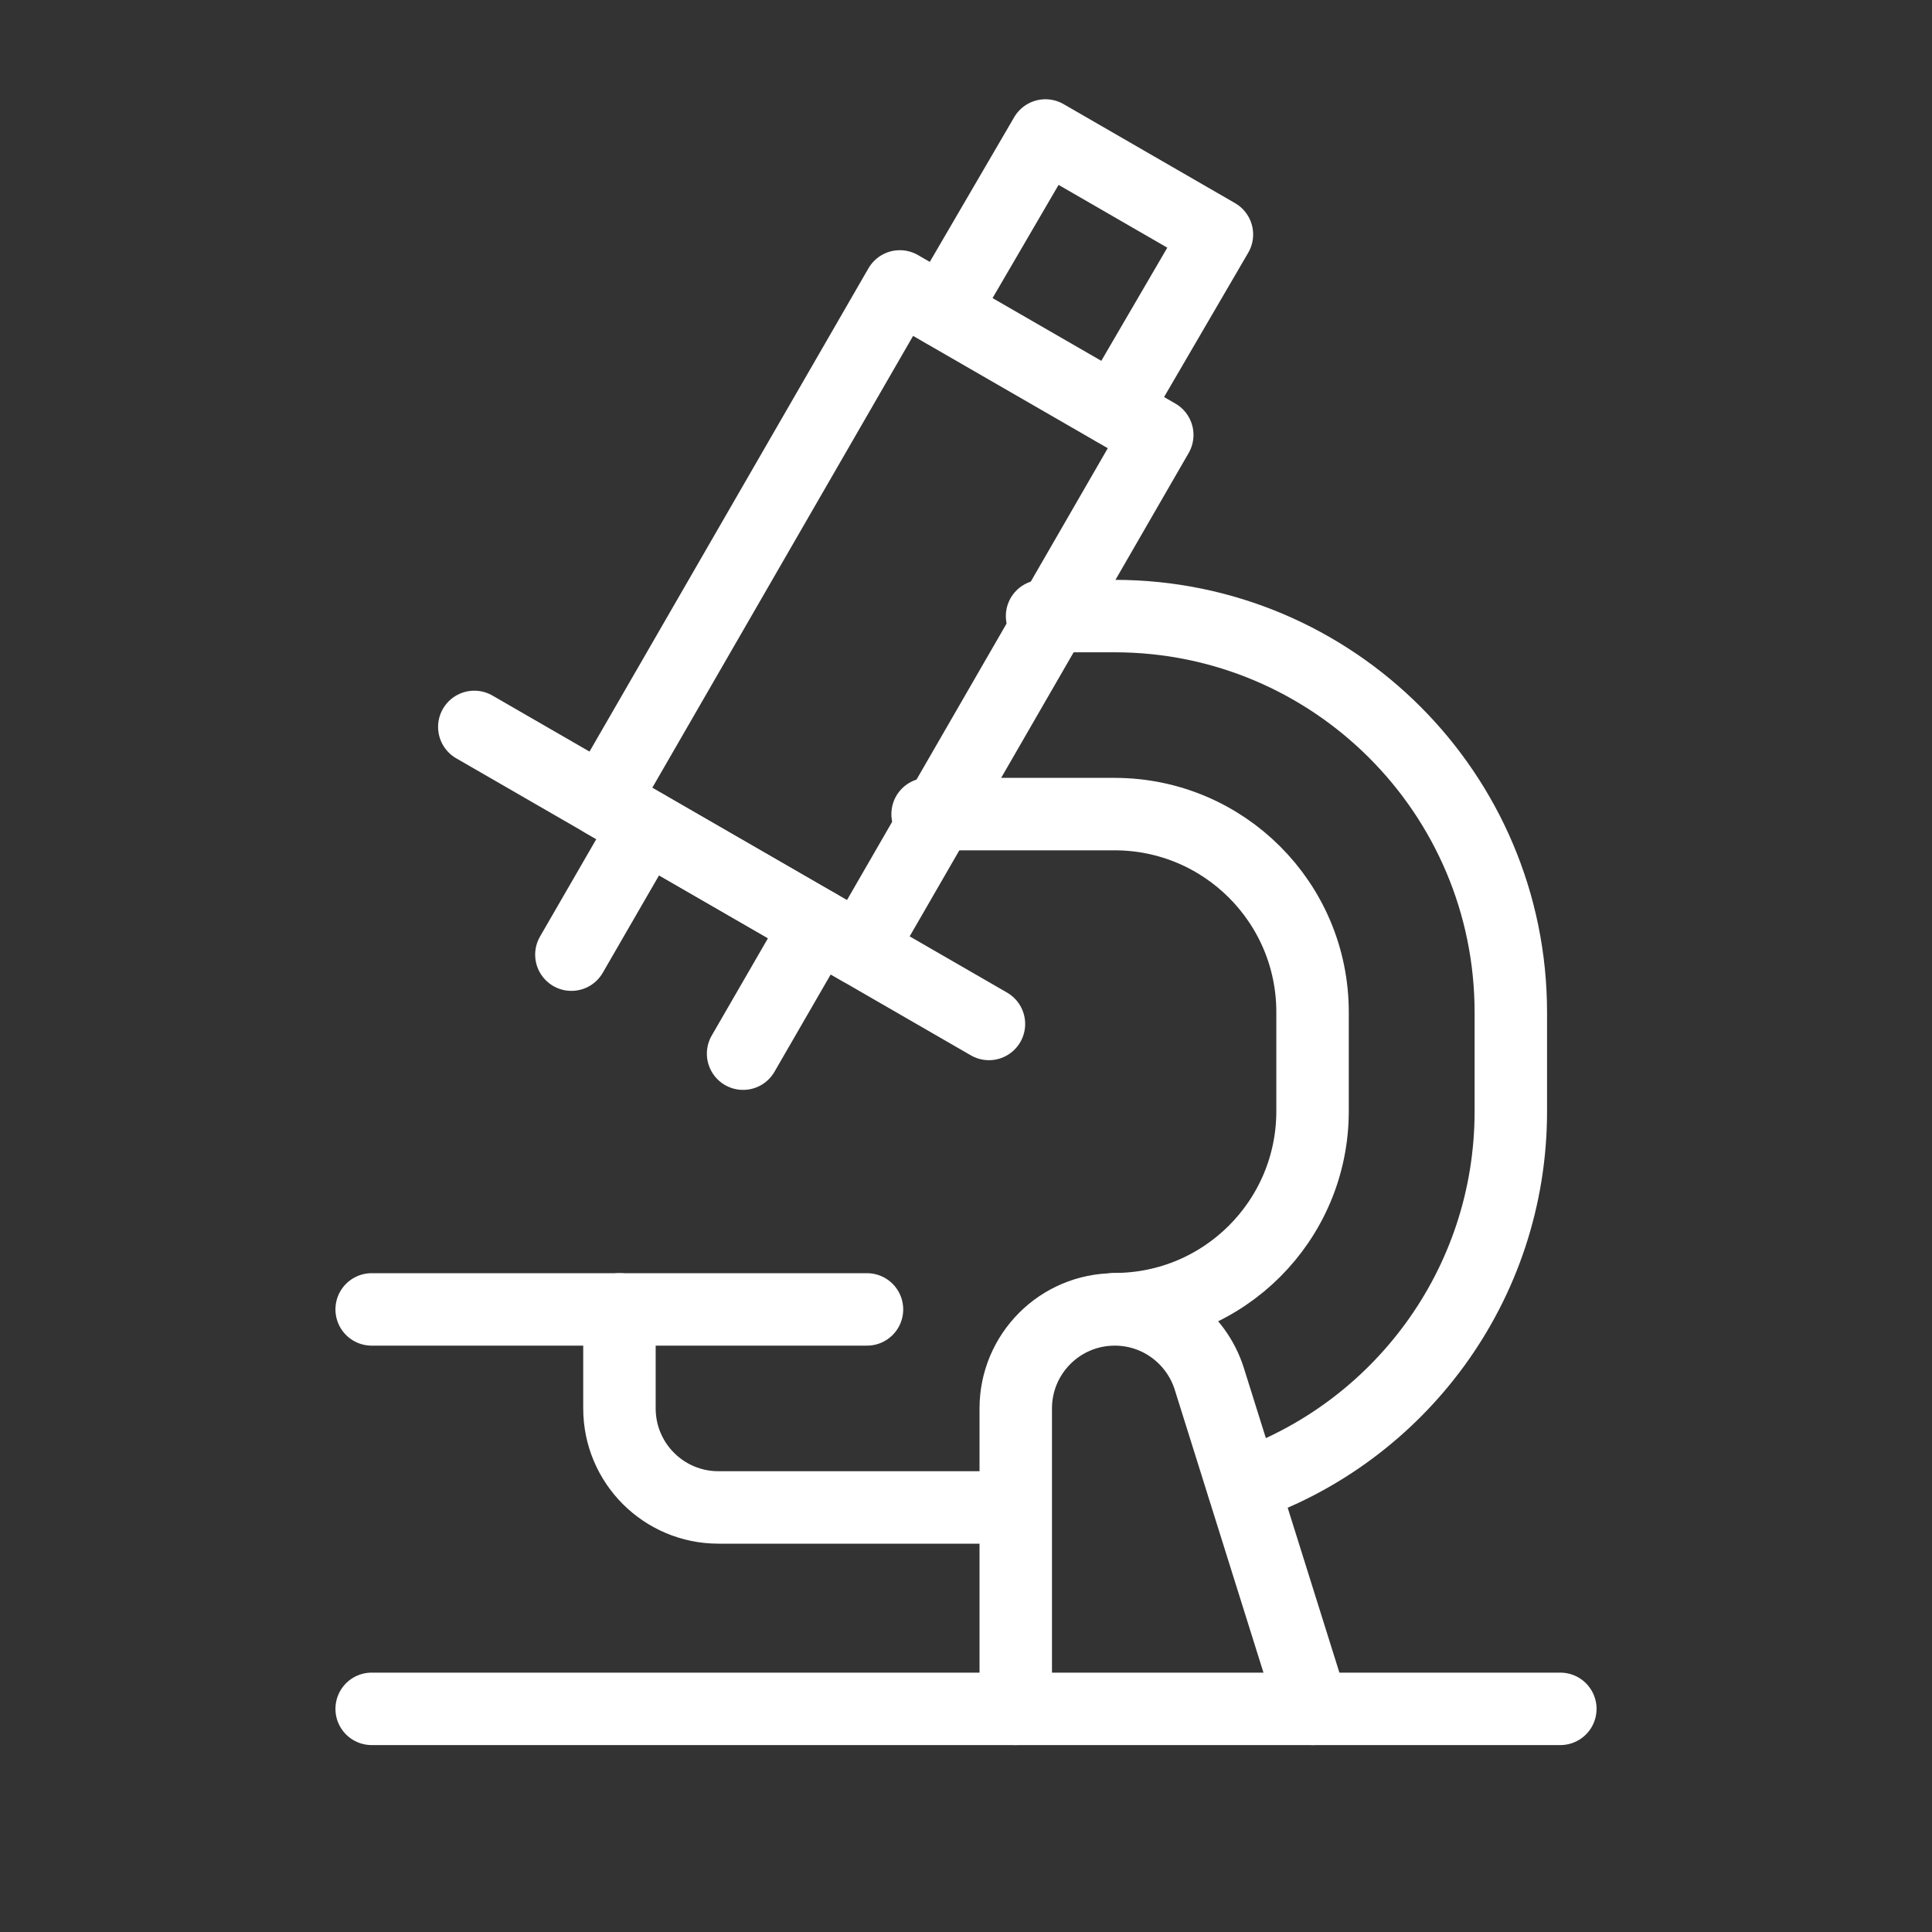 <?xml version="1.0" encoding="UTF-8"?>
<svg id="Camada_1" data-name="Camada 1" xmlns="http://www.w3.org/2000/svg" viewBox="0 0 80 80">
  <rect x="0" y="0" width="80" height="80" fill="#333333" stroke="none"/>
  <defs>
    <style>
      .cls-1 {
        fill: none;
        stroke: #fff;
        stroke-linecap: round;
        stroke-linejoin: round;
        stroke-width: 3px;
      }
    </style>
  </defs>
  <path id="path3132" class="cls-1" d="M15.39,70.76h49.22"/>
  <path id="path3136" class="cls-1" d="M54.36,70.76l-4.29-13.68c-.53-1.66-2.08-2.86-3.91-2.86-2.27,0-4.1,1.84-4.1,4.1v12.44"/>
  <path id="path3140" class="cls-1" d="M15.39,54.22h20.51"/>
  <path id="path3144" class="cls-1" d="M42.05,62.42h-12.3c-2.27,0-4.1-1.84-4.1-4.1v-4.1"/>
  <path id="path3148" class="cls-1" d="M26.74,34.2l-3.08,5.33"/>
  <path id="path3152" class="cls-1" d="M33.85,38.3l-3.08,5.33"/>
  <path id="path3156" class="cls-1" d="M19.64,30.1l21.31,12.3"/>
  <path id="path3160" class="cls-1" d="M35.62,39.32l-10.66-6.15,12.3-21.31,10.66,6.15-12.3,21.31Z"/>
  <path id="path3164" class="cls-1" d="M39.05,12.88l4.24-7.27,7.1,4.1-4.24,7.27"/>
  <path id="path3168" class="cls-1" d="M51.48,61.54c6.45-2.21,11.08-8.33,11.08-15.52v-4.1c0-9.06-7.35-16.41-16.41-16.41h-3"/>
  <path id="path3172" class="cls-1" d="M38.41,33.71h7.74c4.53,0,8.2,3.67,8.2,8.2v4.1c0,4.53-3.67,8.2-8.2,8.2"/>
</svg>